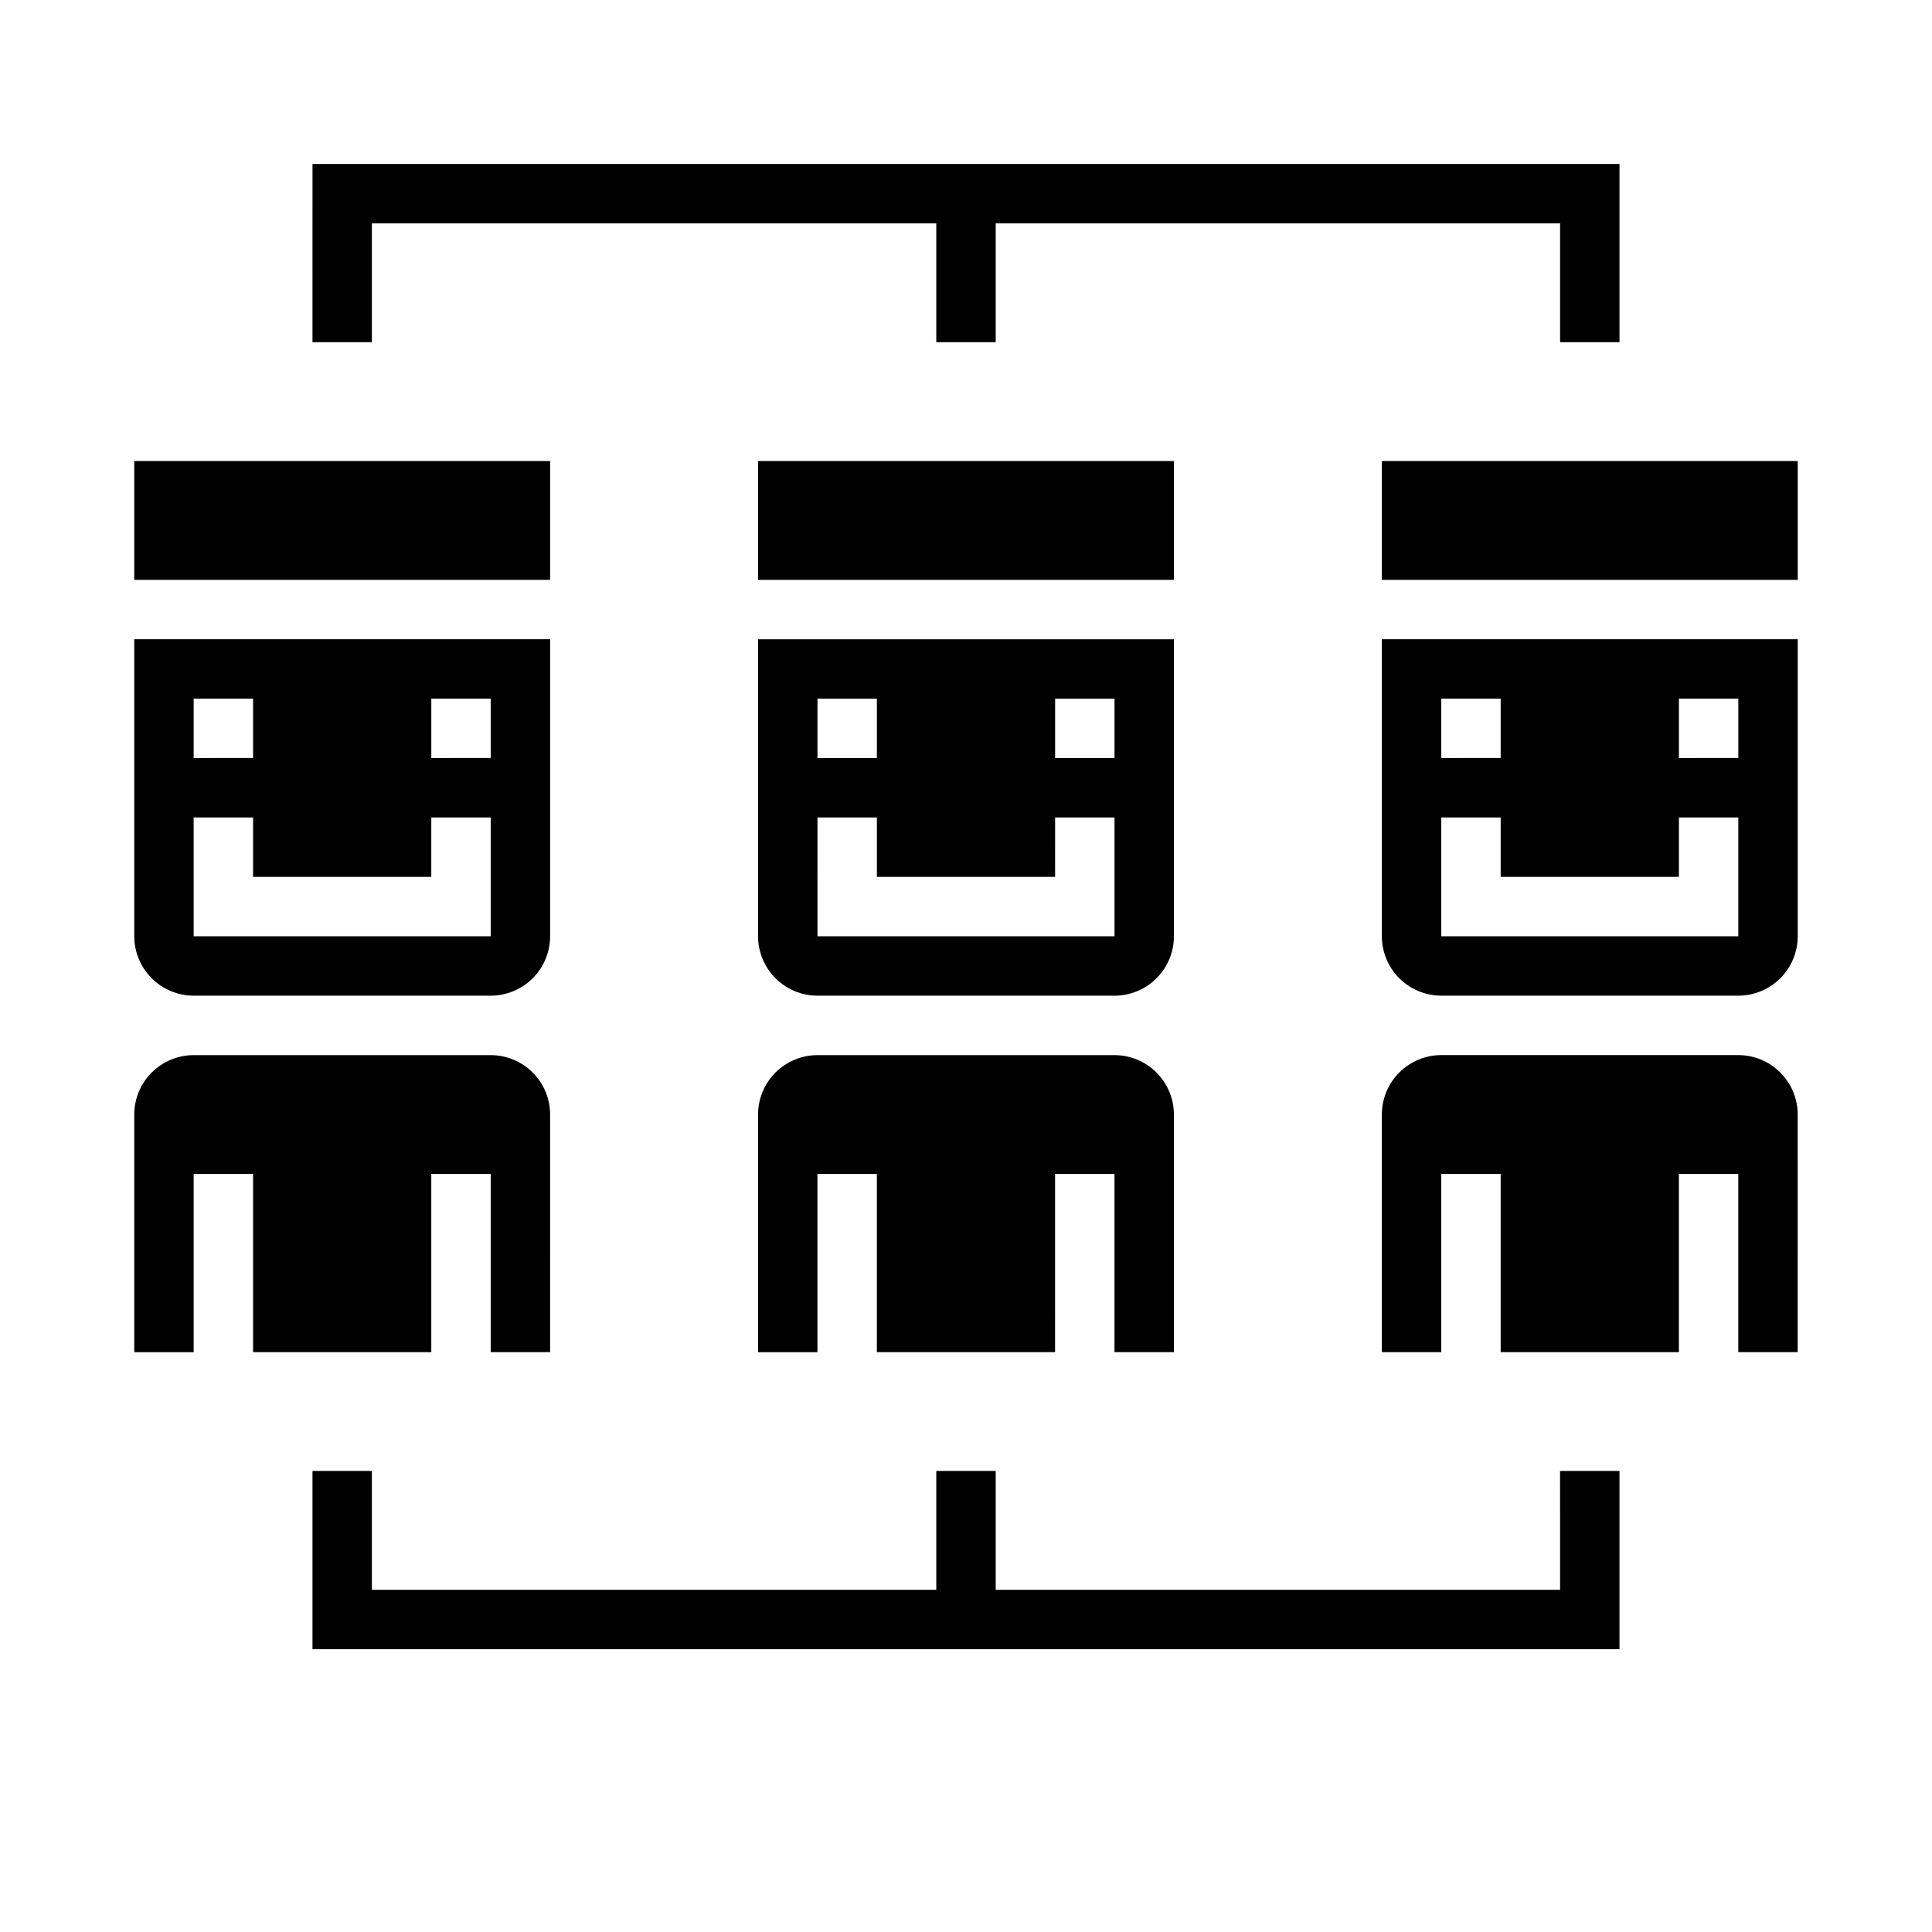 <?xml version="1.0" encoding="UTF-8"?>
<!-- Uploaded to: ICON Repo, www.svgrepo.com, Generator: ICON Repo Mixer Tools -->
<svg fill="#000000" width="800px" height="800px" version="1.1" viewBox="144 144 512 512" xmlns="http://www.w3.org/2000/svg">
 <g>
  <path d="m179.58 502.34h15.742v-47.234h15.746v47.23h47.23v-47.23h15.742v47.23h15.742l0.004-62.973c-0.004-4.176-1.664-8.176-4.617-11.129-2.949-2.949-6.953-4.609-11.125-4.617h-78.723c-4.172 0.008-8.172 1.668-11.125 4.617-2.953 2.953-4.613 6.953-4.617 11.129z"/>
  <path d="m179.58 392.12c0.004 4.176 1.664 8.176 4.617 11.129 2.953 2.949 6.953 4.609 11.125 4.617h78.723c4.172-0.008 8.176-1.668 11.125-4.617 2.953-2.953 4.613-6.953 4.617-11.129v-78.719h-110.21zm78.719-62.977h15.742v15.742l-15.742 0.004zm-62.977 0h15.746v15.742l-15.746 0.004zm0 31.488h15.746v15.742h47.23v-15.742h15.742v31.488h-78.719z"/>
  <path d="m179.58 266.18h110.21v31.488h-110.21z"/>
  <path d="m510.21 392.12c0.004 4.176 1.664 8.176 4.617 11.129 2.953 2.949 6.953 4.609 11.125 4.617h78.723c4.172-0.008 8.176-1.668 11.125-4.617 2.953-2.953 4.613-6.953 4.617-11.129v-78.719h-110.21zm78.719-62.977h15.742v15.742l-15.742 0.004zm-62.977 0h15.742v15.742l-15.742 0.004zm0 31.488h15.742v15.742h47.23l0.004-15.742h15.742v31.488h-78.719z"/>
  <path d="m604.67 423.61h-78.723c-4.172 0.008-8.172 1.668-11.125 4.617-2.953 2.953-4.613 6.953-4.617 11.129v62.977h15.742v-47.234h15.742v47.23h47.23l0.004-47.23h15.742v47.23h15.742l0.004-62.973c-0.004-4.176-1.664-8.176-4.617-11.129-2.949-2.949-6.953-4.609-11.125-4.617z"/>
  <path d="m510.21 266.18h110.21v31.488h-110.21z"/>
  <path d="m344.89 266.18h110.21v31.488h-110.21z"/>
  <path d="m360.64 407.87h78.723c4.172-0.008 8.176-1.668 11.125-4.617 2.953-2.953 4.613-6.953 4.617-11.129v-78.719h-110.21v78.719c0.004 4.176 1.664 8.176 4.617 11.129 2.953 2.949 6.953 4.609 11.125 4.617zm62.977-78.719h15.742v15.742h-15.742zm-62.977 0h15.742v15.742h-15.742zm0 31.488h15.742v15.742h47.23l0.004-15.746h15.742v31.488h-78.719z"/>
  <path d="m344.89 502.34h15.742v-47.234h15.742v47.23h47.23l0.004-47.23h15.742v47.23h15.742l0.004-62.973c-0.004-4.176-1.664-8.176-4.617-11.129-2.949-2.949-6.953-4.609-11.125-4.617h-78.723c-4.172 0.008-8.172 1.668-11.125 4.617-2.953 2.953-4.613 6.953-4.617 11.129z"/>
  <path d="m226.81 234.69h15.746v-31.488h149.57v31.488h15.746v-31.488h149.57v31.488h15.746v-47.234h-346.37z"/>
  <path d="m557.44 565.31h-149.57v-31.488h-15.746v31.488h-149.57v-31.488h-15.746v47.23h346.37v-47.23h-15.746z"/>
 </g>
</svg>